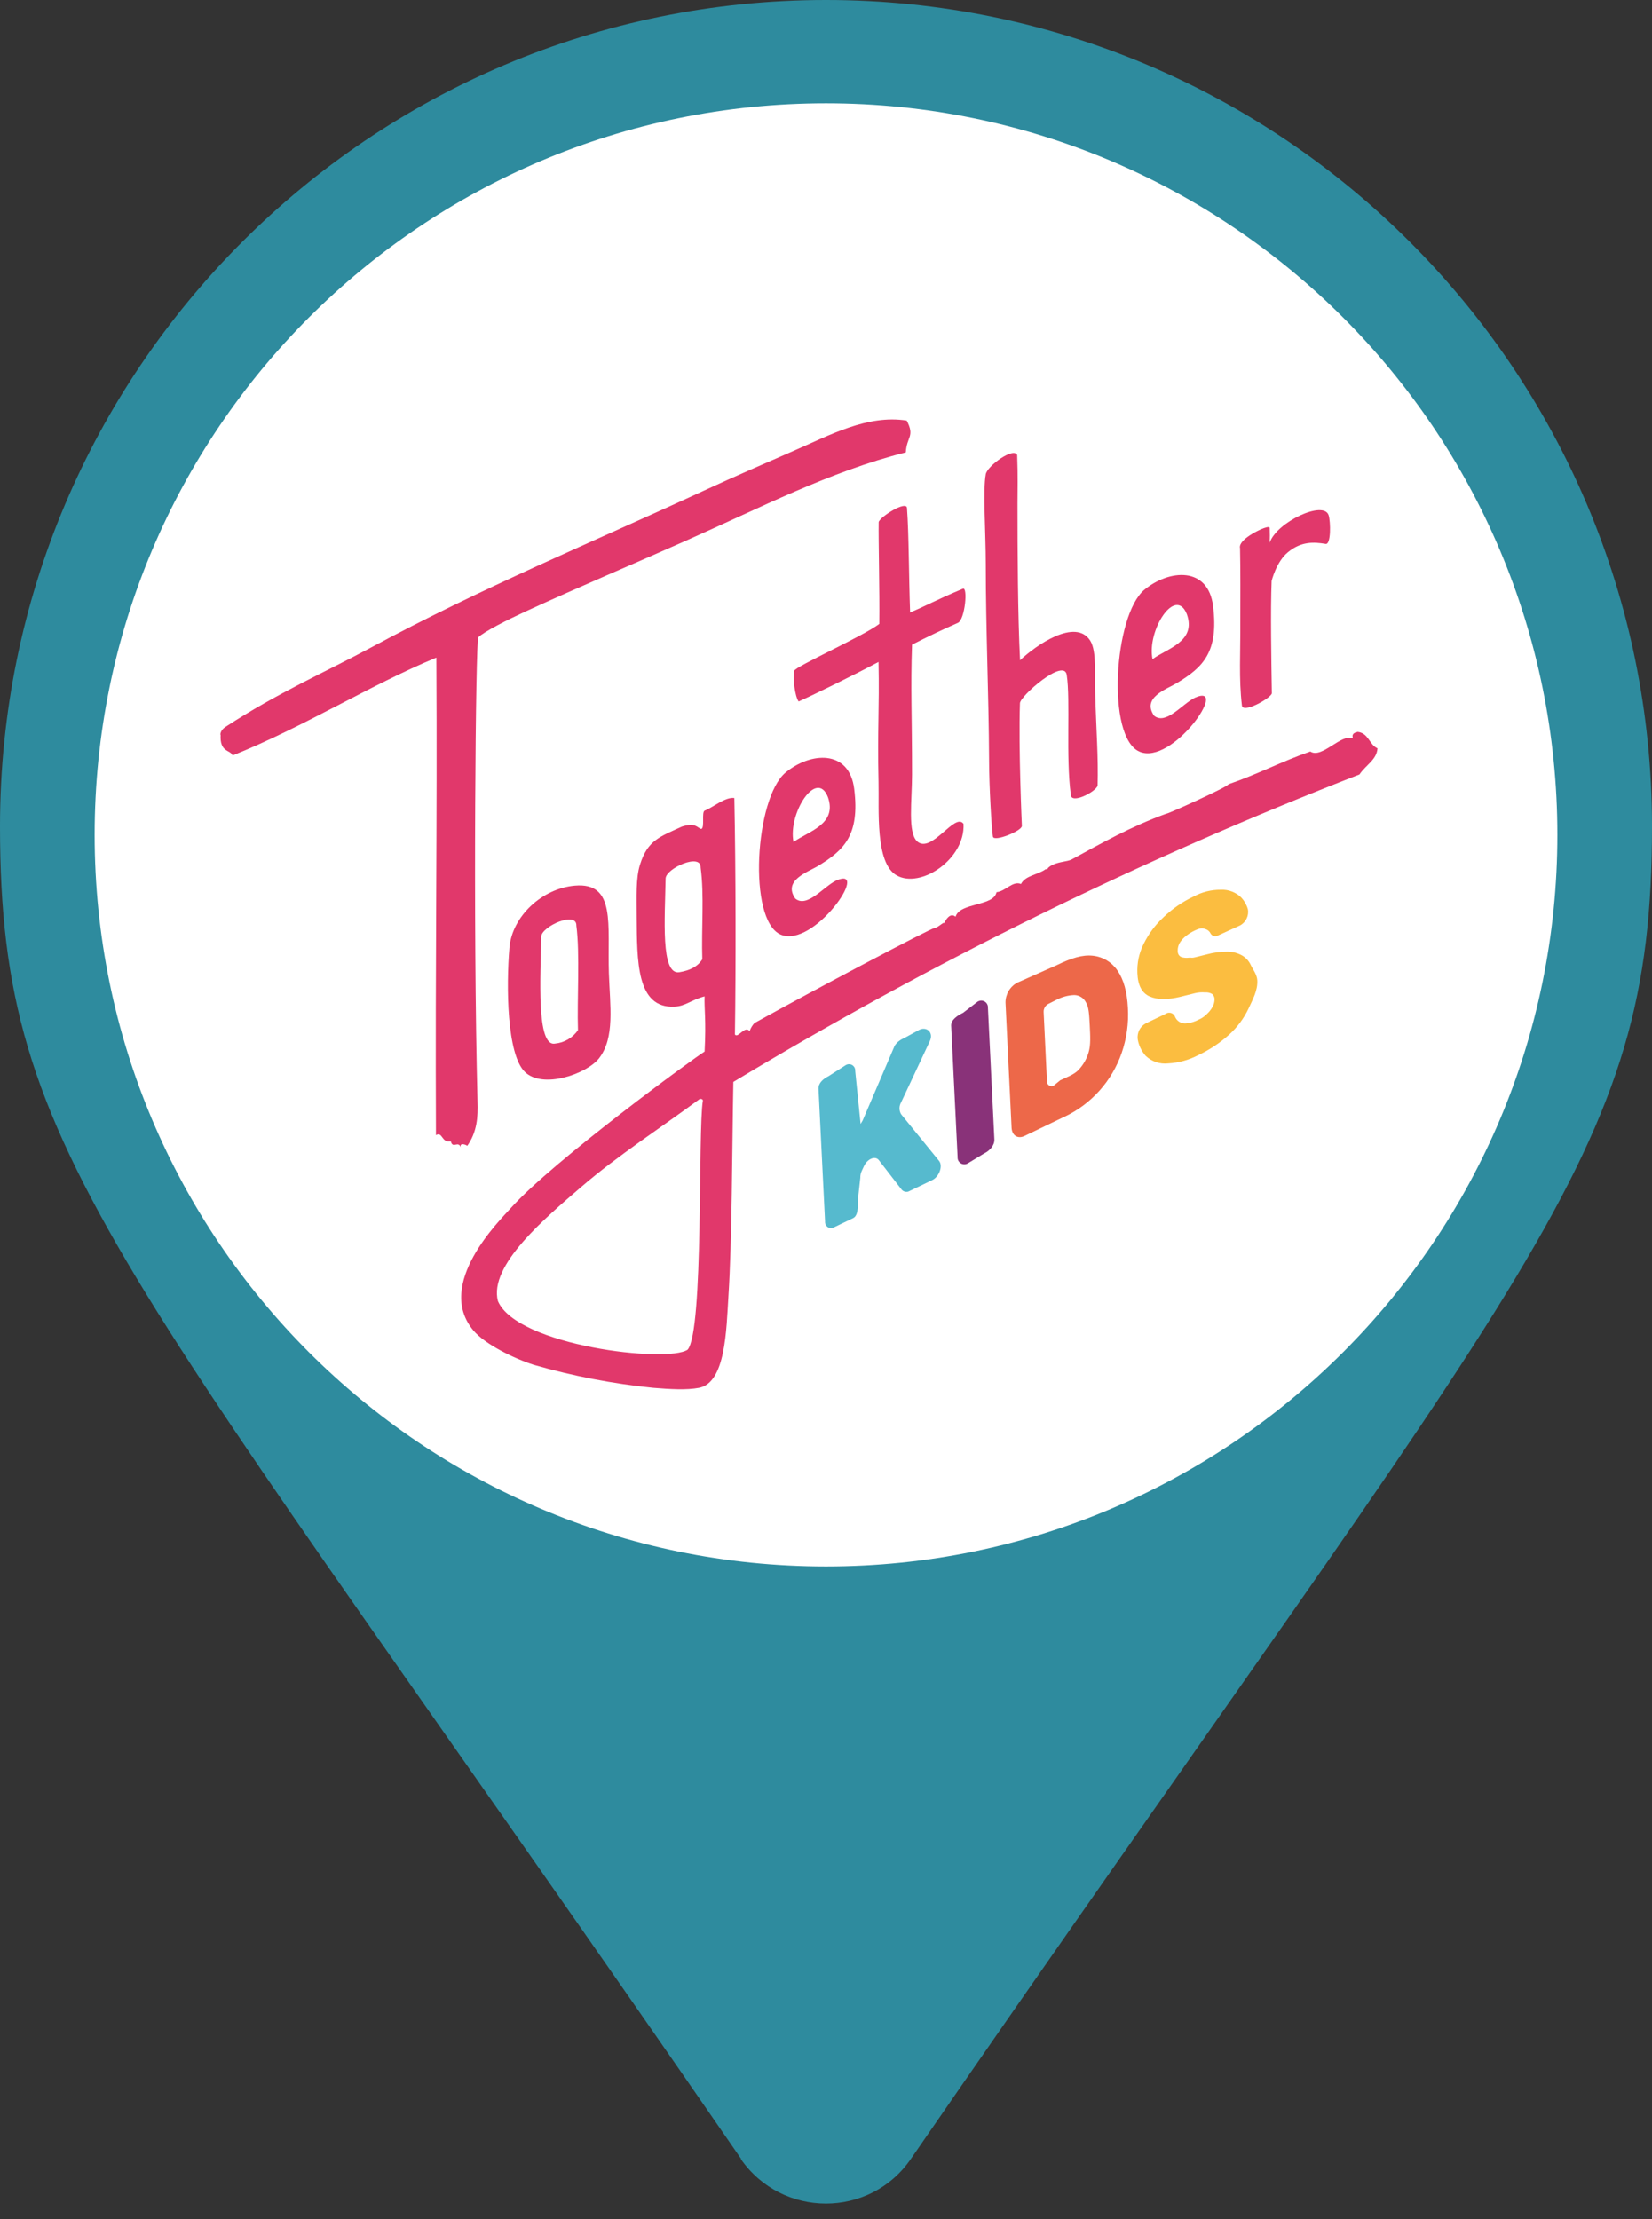 <svg width="35" height="47" viewBox="0 0 35 47" fill="none" xmlns="http://www.w3.org/2000/svg">
<rect x="0" y="0" width="35" height="47" fill="#333333" stroke="none"/>
<g clip-path="url(#clip0_140_3)">
<path d="M15.704 45.728C2.461 26.523 0 24.555 0 17.5C0 7.839 7.839 0 17.5 0C27.162 0 35 7.839 35 17.5C35 24.555 32.539 26.523 19.296 45.728C18.43 46.986 16.57 46.986 15.695 45.728H15.704Z" fill="#2E8B9E"/>
<g clip-path="url(#clip1_140_3)">
<path d="M17.5 33.177C26.058 33.177 32.995 26.24 32.995 17.682C32.995 9.125 26.058 2.188 17.5 2.188C8.943 2.188 2.005 9.125 2.005 17.682C2.005 26.24 8.943 33.177 17.5 33.177Z" fill="white"/>
<path d="M20.4 12.469C20.509 12.421 20.446 13.124 20.294 13.192C19.982 13.328 19.646 13.488 19.323 13.654C19.291 14.582 19.323 15.128 19.323 16.405C19.323 16.956 19.225 17.64 19.435 17.824C19.74 18.084 20.231 17.199 20.413 17.448C20.455 18.194 19.502 18.831 18.994 18.539C18.536 18.275 18.627 17.144 18.613 16.565C18.587 15.424 18.633 15.035 18.613 14.02C18.127 14.28 17.268 14.702 16.921 14.857C16.84 14.752 16.793 14.35 16.828 14.206C16.85 14.117 18.292 13.472 18.629 13.214C18.638 12.534 18.609 11.459 18.616 11.058C18.638 10.95 19.216 10.583 19.216 10.765C19.257 11.331 19.254 12.184 19.282 12.972C19.575 12.851 19.836 12.706 20.4 12.469Z" fill="#E1386B"/>
<path d="M25.701 12.838C25.822 13.816 25.485 14.133 24.937 14.465C24.726 14.594 24.181 14.769 24.451 15.159C24.704 15.363 25.046 14.908 25.317 14.777C26.066 14.443 24.84 16.227 24.139 15.919C23.438 15.612 23.598 13.031 24.245 12.491C24.768 12.059 25.596 11.988 25.701 12.838ZM24.418 13.961C24.723 13.735 25.35 13.59 25.146 13.011C24.904 12.399 24.293 13.354 24.418 13.961Z" fill="#E1386B"/>
<path d="M18.098 16.712C18.219 17.69 17.88 18.007 17.334 18.339C17.123 18.468 16.578 18.642 16.849 19.032C17.101 19.237 17.444 18.781 17.715 18.65C18.464 18.317 17.237 20.101 16.537 19.793C15.837 19.484 15.997 16.904 16.641 16.364C17.166 15.928 17.994 15.862 18.098 16.712ZM16.812 17.834C17.117 17.609 17.744 17.464 17.541 16.884C17.303 16.272 16.69 17.227 16.812 17.834Z" fill="#E1386B"/>
<path d="M28.149 10.913C28.193 11.052 28.2 11.539 28.087 11.52C27.839 11.479 27.568 11.461 27.283 11.699C27.04 11.899 26.941 12.304 26.941 12.304C26.916 12.951 26.935 13.995 26.946 14.685C26.918 14.794 26.317 15.126 26.311 14.936C26.245 14.37 26.282 13.832 26.278 13.167C26.278 12.635 26.283 12.105 26.272 11.607C26.272 11.607 26.217 11.492 26.538 11.302C26.691 11.211 26.916 11.115 26.9 11.192C26.904 11.293 26.904 11.394 26.9 11.494C27.049 11.056 28.047 10.589 28.149 10.913Z" fill="#E1386B"/>
<path d="M29.184 15.85C29.168 16.092 28.941 16.197 28.802 16.403C24.201 18.188 19.763 20.367 15.537 22.915C15.509 24.392 15.51 26.243 15.433 27.452C15.388 28.172 15.374 29.284 14.81 29.394C14.543 29.445 14.196 29.423 13.839 29.394C12.984 29.308 12.138 29.145 11.312 28.908C10.894 28.776 10.27 28.468 10.03 28.18C9.206 27.198 10.59 25.846 10.826 25.583C11.716 24.59 14.726 22.391 14.928 22.272C14.963 21.599 14.918 21.37 14.928 21.103C14.637 21.18 14.528 21.31 14.289 21.321C13.479 21.361 13.498 20.346 13.489 19.418C13.489 18.993 13.468 18.597 13.561 18.308C13.723 17.791 13.986 17.721 14.445 17.508C14.74 17.414 14.763 17.53 14.857 17.557C14.937 17.535 14.857 17.197 14.931 17.168C15.093 17.109 15.367 16.873 15.558 16.902C15.589 18.455 15.591 20.5 15.57 21.91C15.632 22.003 15.781 21.709 15.882 21.84C15.903 21.776 15.938 21.717 15.985 21.667C17.21 20.987 19.749 19.644 19.795 19.658C19.883 19.643 19.999 19.512 20.003 19.555C20.041 19.469 20.135 19.324 20.245 19.416C20.334 19.111 21.054 19.201 21.112 18.897C21.308 18.877 21.453 18.649 21.631 18.723C21.724 18.54 21.991 18.529 22.15 18.411C22.231 18.411 22.15 18.411 22.254 18.343C22.403 18.248 22.613 18.253 22.704 18.203C23.318 17.869 23.959 17.505 24.713 17.232C24.692 17.263 26.015 16.666 26.029 16.609C26.632 16.404 27.162 16.123 27.761 15.917C28.003 16.079 28.416 15.53 28.662 15.639C28.662 15.607 28.617 15.533 28.765 15.501C28.997 15.528 29.007 15.77 29.184 15.85ZM14.879 20.317C14.858 19.68 14.923 18.957 14.844 18.375C14.854 18.058 14.116 18.389 14.102 18.602C14.088 19.438 13.992 20.662 14.395 20.591C14.613 20.555 14.782 20.474 14.879 20.317ZM14.894 23.311C14.886 23.283 14.865 23.27 14.825 23.276C14.006 23.882 13.088 24.473 12.317 25.137C11.546 25.801 10.353 26.8 10.549 27.556C10.953 28.505 14.144 28.877 14.568 28.586C14.912 28.193 14.784 23.94 14.891 23.312L14.894 23.311Z" fill="#E1386B"/>
<path d="M23.204 14.714C23.227 15.515 23.271 16.023 23.254 16.643C23.204 16.78 22.687 17.039 22.687 16.831C22.578 16.036 22.682 14.831 22.6 14.295C22.546 13.925 21.603 14.749 21.609 14.896C21.576 15.863 21.65 17.495 21.65 17.495C21.643 17.603 21.057 17.837 21.036 17.72C21.009 17.565 20.955 16.646 20.955 16.097C20.948 14.686 20.885 13.351 20.885 11.941C20.885 11.294 20.821 10.375 20.885 10.043C20.919 9.865 21.478 9.462 21.55 9.638C21.568 10.119 21.557 10.366 21.557 10.668C21.557 11.649 21.563 13.043 21.611 13.985C21.939 13.673 22.791 13.074 23.101 13.574C23.238 13.803 23.188 14.286 23.204 14.714Z" fill="#E1386B"/>
<path d="M9.9 24.269C9.874 24.245 9.728 24.189 9.762 24.307C9.715 24.146 9.592 24.344 9.551 24.173C9.35 24.214 9.381 23.959 9.236 24.042C9.219 20.195 9.266 17.575 9.245 13.928C7.835 14.512 6.434 15.397 4.928 16.001C4.882 15.876 4.65 15.943 4.675 15.557C4.675 15.605 4.634 15.49 4.777 15.396C5.889 14.668 6.926 14.219 7.852 13.719C10.21 12.447 12.532 11.492 14.983 10.36C15.544 10.1 16.169 9.831 16.8 9.555C17.586 9.214 18.375 8.778 19.21 8.908C19.387 9.247 19.21 9.246 19.191 9.581C17.581 9.986 16.112 10.754 14.523 11.456C13.418 11.947 12.316 12.408 11.125 12.955C10.748 13.129 10.261 13.374 10.133 13.498C10.078 13.549 10.02 19.597 10.117 23.323C10.13 23.658 10.106 23.976 9.9 24.269Z" fill="#E1386B"/>
<path d="M12.9 20.614C12.923 21.307 13.031 21.977 12.692 22.414C12.435 22.744 11.498 23.075 11.117 22.7C10.736 22.324 10.724 20.88 10.793 20.074C10.847 19.415 11.477 18.819 12.178 18.758C13.056 18.682 12.867 19.584 12.9 20.614ZM12.245 21.817C12.224 21.18 12.289 20.185 12.211 19.605C12.22 19.288 11.482 19.619 11.467 19.832C11.453 20.669 11.358 22.179 11.76 22.103C11.857 22.094 11.951 22.064 12.035 22.014C12.119 21.965 12.191 21.898 12.245 21.817Z" fill="#E1386B"/>
<path d="M17.48 25.871L17.341 23.057C17.337 22.938 17.444 22.847 17.549 22.796L17.917 22.56C17.938 22.547 17.962 22.54 17.987 22.54C18.012 22.539 18.036 22.546 18.057 22.559C18.078 22.572 18.095 22.591 18.106 22.613C18.117 22.635 18.121 22.66 18.119 22.684L18.233 23.805L18.278 23.729L18.955 22.148C19.001 22.078 19.068 22.023 19.146 21.992L19.477 21.811C19.635 21.735 19.787 21.868 19.698 22.054L19.091 23.349C19.069 23.387 19.057 23.43 19.057 23.474C19.057 23.517 19.069 23.561 19.091 23.599L19.895 24.587C19.982 24.693 19.899 24.923 19.749 24.995L19.273 25.224C19.246 25.241 19.215 25.247 19.184 25.242C19.153 25.237 19.125 25.221 19.104 25.198L18.619 24.571C18.544 24.474 18.376 24.542 18.303 24.702L18.26 24.794C18.237 24.841 18.226 24.893 18.227 24.945L18.172 25.444C18.178 25.564 18.179 25.749 18.074 25.8L17.679 25.99C17.659 26.004 17.635 26.011 17.611 26.011C17.587 26.012 17.563 26.005 17.542 25.993C17.521 25.98 17.505 25.962 17.494 25.941C17.483 25.919 17.478 25.895 17.48 25.871Z" fill="#56BACE"/>
<path d="M20.931 21.349L21.067 24.131C21.074 24.259 20.966 24.374 20.853 24.428L20.507 24.638C20.484 24.652 20.458 24.66 20.432 24.66C20.405 24.66 20.379 24.653 20.356 24.639C20.334 24.625 20.315 24.605 20.303 24.582C20.291 24.558 20.286 24.531 20.288 24.505L20.152 21.725C20.146 21.596 20.29 21.506 20.403 21.452L20.712 21.215C20.735 21.201 20.761 21.193 20.788 21.192C20.814 21.192 20.84 21.2 20.863 21.213C20.886 21.227 20.904 21.247 20.916 21.271C20.928 21.295 20.933 21.322 20.931 21.349Z" fill="#893279"/>
<path d="M22.548 23.654L21.709 24.058C21.565 24.129 21.441 24.052 21.432 23.887L21.303 21.236C21.302 21.15 21.325 21.065 21.368 20.991C21.412 20.916 21.474 20.855 21.55 20.814L22.4 20.437C22.694 20.294 22.932 20.218 23.152 20.242C23.258 20.253 23.36 20.287 23.451 20.342C23.542 20.397 23.619 20.472 23.678 20.56C23.806 20.747 23.879 21.008 23.896 21.346C23.915 21.67 23.87 21.995 23.764 22.302C23.662 22.596 23.502 22.868 23.294 23.1C23.085 23.333 22.833 23.521 22.55 23.654L22.548 23.654ZM22.182 22.915C22.183 22.931 22.188 22.946 22.196 22.96C22.204 22.973 22.216 22.984 22.23 22.992C22.243 23 22.259 23.005 22.275 23.006C22.291 23.006 22.306 23.003 22.321 22.996L22.464 22.879C22.605 22.811 22.746 22.765 22.846 22.665C22.948 22.558 23.023 22.429 23.064 22.287C23.11 22.135 23.099 21.946 23.088 21.721C23.076 21.495 23.07 21.33 23.007 21.23C22.984 21.184 22.948 21.145 22.905 21.118C22.861 21.09 22.811 21.076 22.759 21.075C22.626 21.08 22.495 21.116 22.377 21.179L22.216 21.26C22.183 21.276 22.155 21.301 22.137 21.332C22.118 21.363 22.109 21.399 22.111 21.435L22.182 22.915Z" fill="#ED6849"/>
<path d="M25.808 19.812C25.795 19.82 25.781 19.825 25.766 19.828C25.751 19.83 25.736 19.83 25.721 19.826C25.707 19.823 25.693 19.816 25.681 19.808C25.669 19.799 25.658 19.788 25.65 19.775L25.644 19.764C25.625 19.727 25.593 19.698 25.553 19.683C25.485 19.656 25.445 19.645 25.311 19.709C25.236 19.744 25.166 19.789 25.103 19.843C25.055 19.883 25.014 19.933 24.984 19.988C24.962 20.034 24.95 20.083 24.951 20.134C24.949 20.168 24.957 20.201 24.976 20.229C24.995 20.255 25.024 20.273 25.056 20.278C25.1 20.288 25.145 20.289 25.189 20.284C25.243 20.278 25.243 20.295 25.318 20.276L25.571 20.213C25.714 20.174 25.863 20.154 26.011 20.156C26.118 20.157 26.223 20.185 26.316 20.237C26.396 20.284 26.46 20.354 26.499 20.438C26.54 20.526 26.632 20.641 26.638 20.766C26.648 20.98 26.54 21.17 26.448 21.369C26.35 21.574 26.212 21.758 26.044 21.911C25.848 22.088 25.627 22.235 25.388 22.347C25.19 22.451 24.972 22.511 24.748 22.523C24.662 22.533 24.574 22.523 24.491 22.495C24.409 22.467 24.333 22.421 24.271 22.361C24.184 22.262 24.126 22.141 24.104 22.012C24.095 21.945 24.107 21.877 24.137 21.817C24.167 21.757 24.215 21.708 24.274 21.675L24.7 21.471C24.715 21.46 24.733 21.453 24.752 21.45C24.771 21.448 24.79 21.449 24.808 21.454C24.826 21.459 24.843 21.468 24.857 21.481C24.871 21.493 24.883 21.508 24.891 21.526C24.902 21.556 24.919 21.583 24.942 21.607C24.965 21.631 24.994 21.65 25.026 21.661C25.058 21.673 25.091 21.678 25.125 21.675C25.221 21.668 25.314 21.64 25.399 21.594C25.459 21.569 25.514 21.532 25.561 21.485C25.613 21.439 25.657 21.385 25.691 21.323C25.718 21.274 25.732 21.218 25.732 21.162C25.732 21.141 25.727 21.12 25.718 21.101C25.709 21.082 25.696 21.066 25.68 21.052C25.635 21.026 25.582 21.014 25.531 21.019C25.46 21.013 25.388 21.018 25.319 21.035L25.012 21.111C24.739 21.178 24.521 21.177 24.357 21.105C24.194 21.033 24.107 20.87 24.097 20.614C24.087 20.401 24.131 20.19 24.226 19.999C24.331 19.784 24.474 19.59 24.649 19.428C24.836 19.249 25.05 19.101 25.283 18.991C25.462 18.893 25.663 18.843 25.866 18.845C25.947 18.841 26.028 18.854 26.103 18.884C26.178 18.913 26.247 18.957 26.303 19.015C26.366 19.084 26.413 19.168 26.438 19.258C26.451 19.326 26.441 19.395 26.41 19.457C26.38 19.519 26.331 19.57 26.269 19.602L25.808 19.812Z" fill="#FBBD40"/>
</g>
</g>
<defs>
<clipPath id="clip0_140_3">
<rect width="35" height="46.667" fill="white"/>
</clipPath>
<clipPath id="clip1_140_3">
<rect width="30.99" height="30.99" fill="white" transform="translate(2.005 2.188)"/>
</clipPath>
</defs>
</svg>
